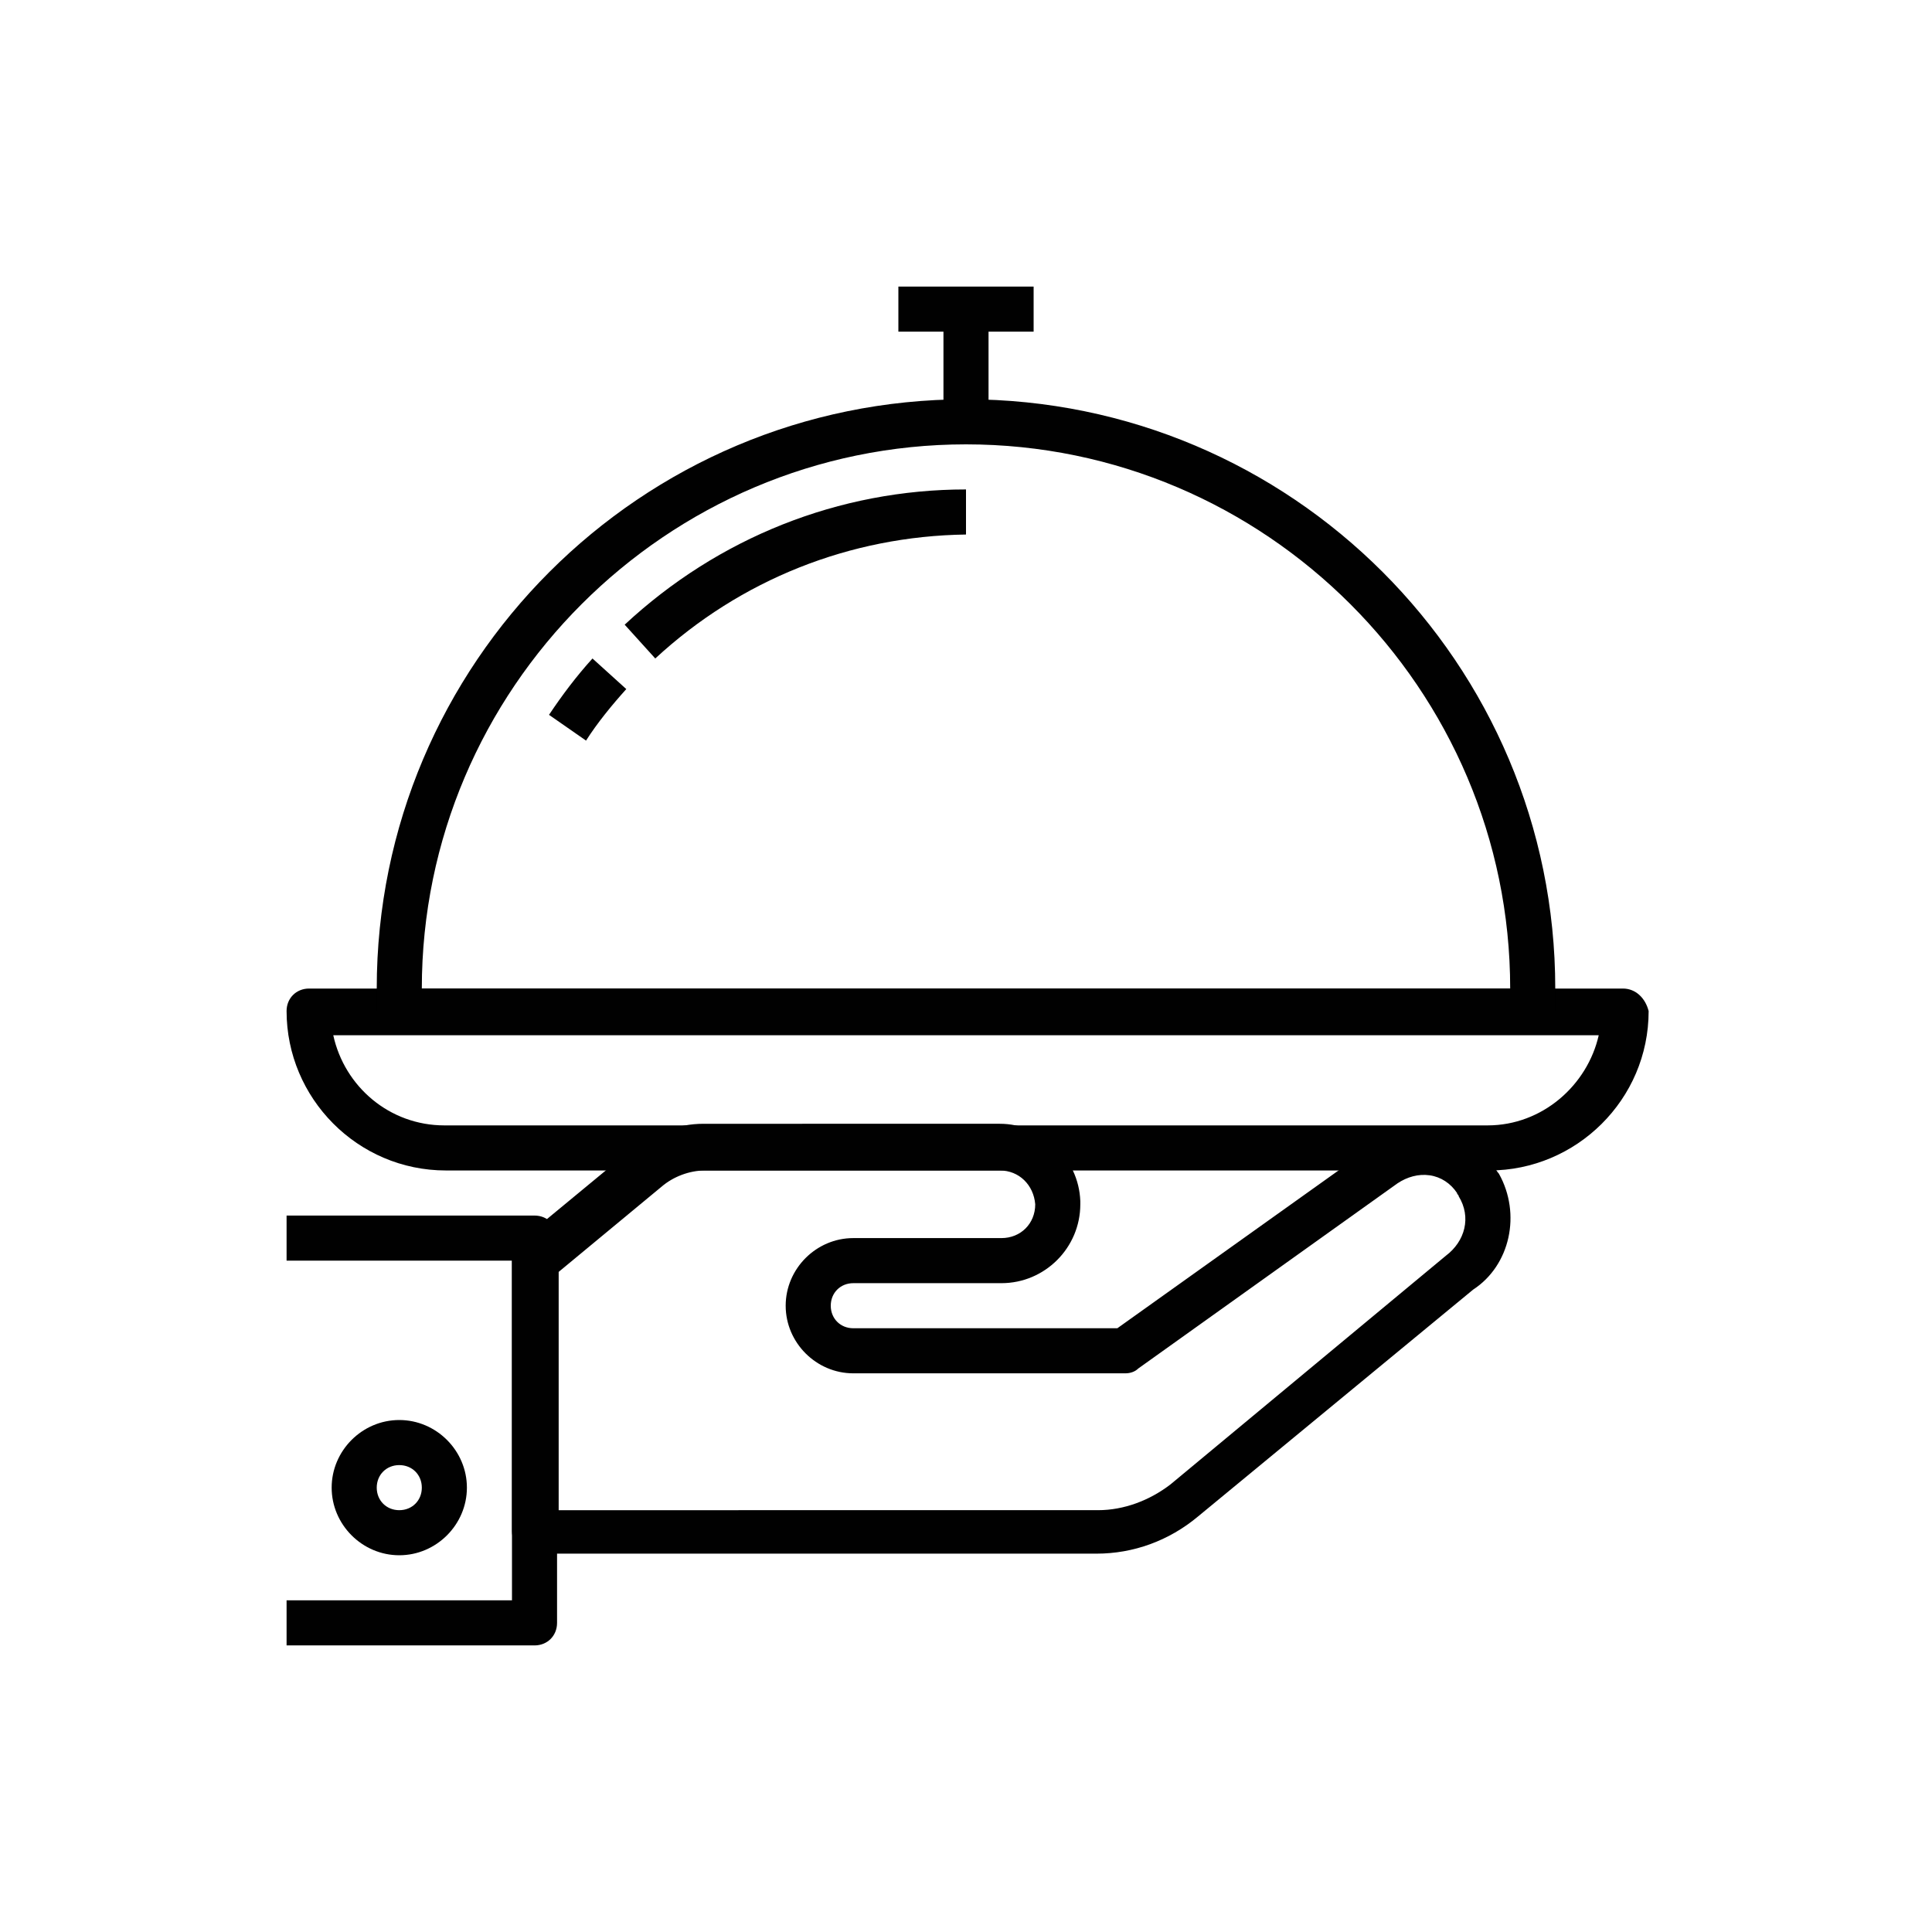 <?xml version="1.0" encoding="utf-8"?>
<!-- Generator: Adobe Illustrator 24.0.1, SVG Export Plug-In . SVG Version: 6.00 Build 0)  -->
<svg version="1.1" id="Layer_1" xmlns="http://www.w3.org/2000/svg" xmlns:xlink="http://www.w3.org/1999/xlink" x="0px" y="0px"
	 viewBox="0 0 120 120" style="enable-background:new 0 0 120 120;" xml:space="preserve">
<style type="text/css">
	.st0{fill:#010101;}
</style>
<g>
	<g>
		<g>
			<path class="st0" d="M93.1,72.9c-0.1-0.1-0.2-0.3-0.3-0.4c-0.9-1.2-2.1-2-3.6-2.2c-1.4-0.2-2.9,0.1-4.1,1L69.4,82.5H53
				c-0.8,0-1.4-0.6-1.4-1.4c0-0.8,0.6-1.4,1.4-1.4h9.2c2.7,0,4.9-2.2,4.9-4.9c0,0,0-0.1,0-0.2c-0.1-2.7-2.4-4.8-5-4.8H43.7
				c-1.6,0-3.2,0.6-4.5,1.6l-6.9,5.7c-0.3,0.3-0.5,0.7-0.5,1.1v16.9c0,0.8,0.6,1.4,1.4,1.4h34.9c2.3,0,4.5-0.8,6.3-2.3l17.1-14.1
				C93.8,78.6,94.5,75.4,93.1,72.9z M89.8,78L72.7,92.2c-1.3,1-2.9,1.6-4.5,1.6H34.7V79l6.4-5.3c0.7-0.6,1.7-1,2.7-1l18.3,0
				c1.2,0,2.1,0.9,2.2,2.1c0,1.2-0.9,2.1-2.1,2.1H53c-2.3,0-4.2,1.9-4.2,4.2c0,2.3,1.9,4.2,4.2,4.2h16.9c0.3,0,0.6-0.1,0.8-0.3
				l16.1-11.5c0.6-0.4,1.3-0.6,2-0.5c0.7,0.1,1.3,0.5,1.7,1.1c0,0.1,0.1,0.1,0.1,0.2C91.4,75.6,91,77.1,89.8,78z"/>
		</g>
	</g>
	<g>
		<g>
			<path class="st0" d="M33.2,75.5H17.8v2.8h14v21.1h-14v2.8h15.4c0.8,0,1.4-0.6,1.4-1.4V76.9C34.6,76.1,34,75.5,33.2,75.5z"/>
		</g>
	</g>
	<g>
		<g>
			<path class="st0" d="M24.8,88.2c-2.3,0-4.2,1.9-4.2,4.2c0,2.3,1.9,4.2,4.2,4.2s4.2-1.9,4.2-4.2S27.1,88.2,24.8,88.2z M24.8,93.8
				c-0.8,0-1.4-0.6-1.4-1.4c0-0.8,0.6-1.4,1.4-1.4c0.8,0,1.4,0.6,1.4,1.4C26.2,93.2,25.6,93.8,24.8,93.8z"/>
		</g>
	</g>
	<g>
		<g>
			<path class="st0" d="M100.8,61.4H19.2c-0.8,0-1.4,0.6-1.4,1.4c0,5.4,4.4,9.9,9.9,9.9h64.8c5.4,0,9.9-4.4,9.9-9.9
				C102.2,62,101.6,61.4,100.8,61.4z M92.4,69.9H27.6c-3.4,0-6.2-2.4-6.9-5.6h78.6C98.6,67.4,95.8,69.9,92.4,69.9z"/>
		</g>
	</g>
	<g>
		<g>
			<path class="st0" d="M60,24.8c-20.2,0-36.6,16.4-36.6,36.6v1.4c0,0.8,0.6,1.4,1.4,1.4h70.4c0.8,0,1.4-0.6,1.4-1.4v-1.4
				C96.6,41.2,80.2,24.8,60,24.8z M26.2,61.4c0-18.6,15.2-33.8,33.8-33.8s33.8,15.2,33.8,33.8H26.2z"/>
		</g>
	</g>
	<g>
		<g>
			<path class="st0" d="M36.8,40.9c-1,1.1-1.9,2.3-2.7,3.5l2.3,1.6c0.7-1.1,1.6-2.2,2.5-3.2L36.8,40.9z"/>
		</g>
	</g>
	<g>
		<g>
			<path class="st0" d="M60,30.4c-7.9,0-15.4,3-21.2,8.4l1.9,2.1C46,36,52.8,33.3,60,33.2L60,30.4z"/>
		</g>
	</g>
	<g>
		<g>
			<rect x="55.8" y="17.8" class="st0" width="8.4" height="2.8"/>
		</g>
	</g>
	<g>
		<g>
			<rect x="58.6" y="19.2" class="st0" width="2.8" height="7"/>
		</g>
	</g>
</g>
</svg>
